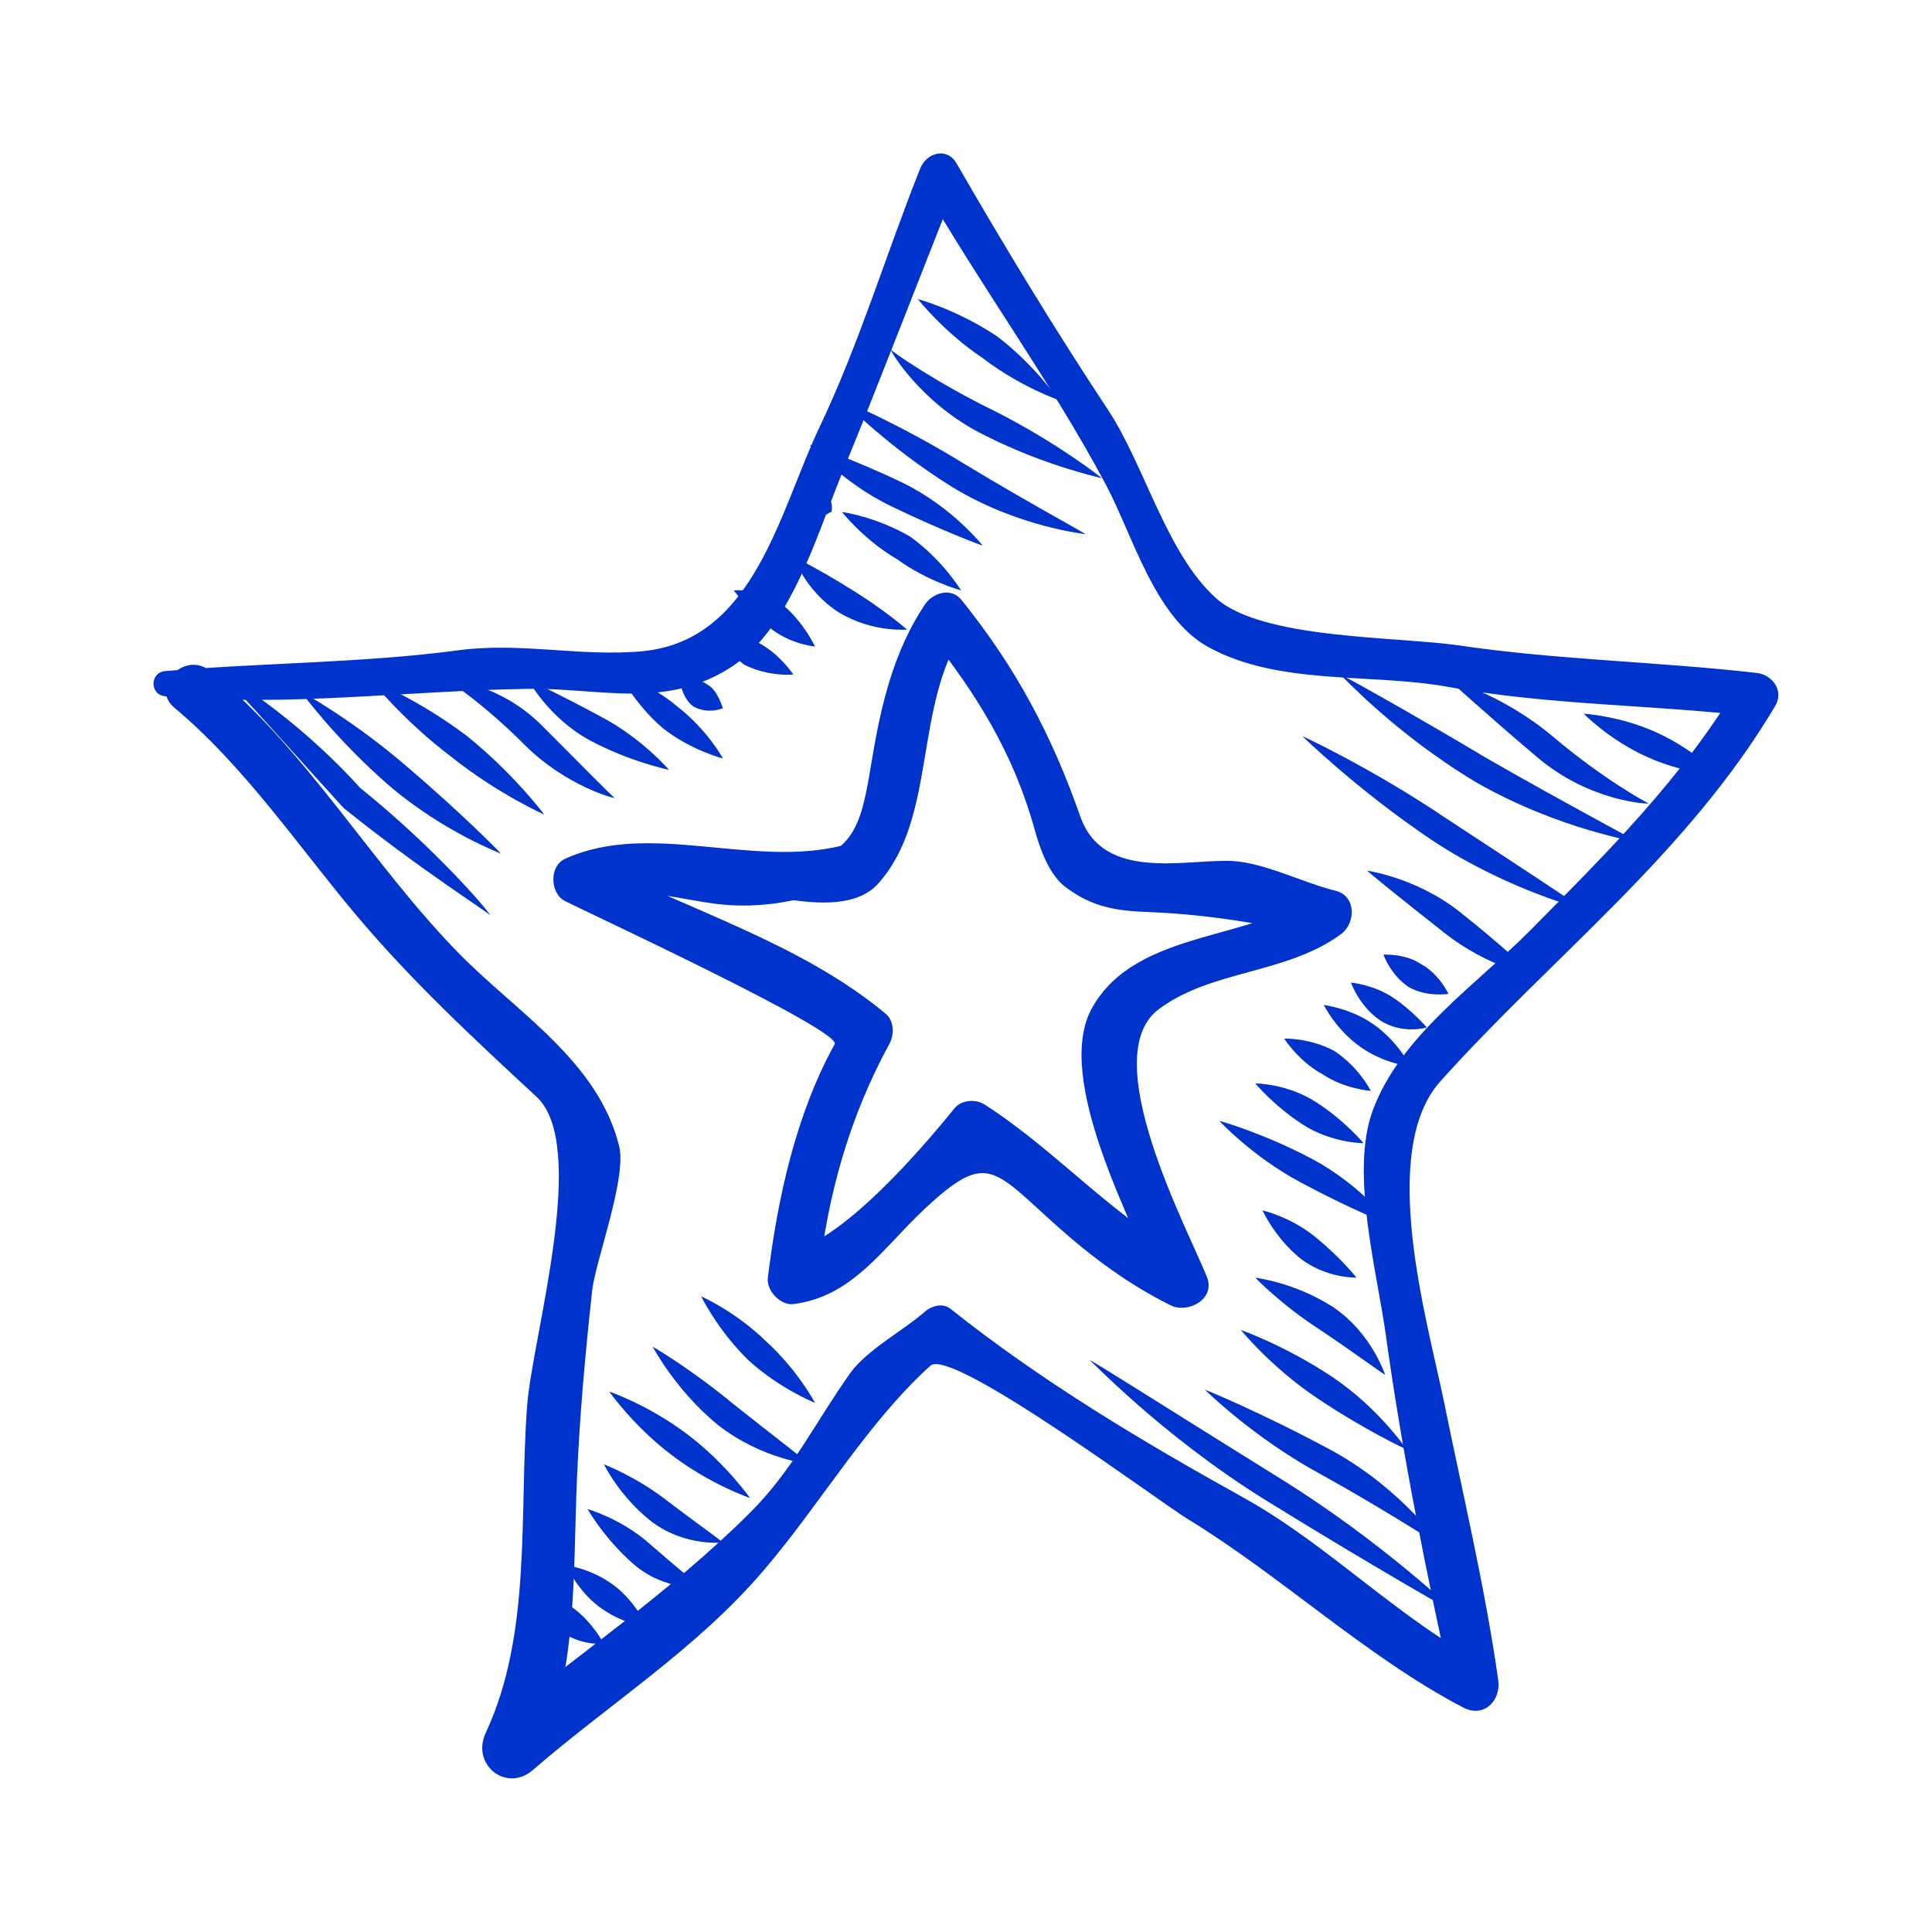 <svg viewBox="0 0 400 400" version="1.1" xmlns="http://www.w3.org/2000/svg">
  <defs>
    <style>
      .cls-1 {
        fill: #03c;
      }
    </style>
  </defs>
  
  <g>
    <g id="star">
      <g>
        <path d="M34.23,144.17c25.44,2.19,49.55-1.13,74.82-1.55,14.99-.26,28.1,4.23,41.71-4.11,12.7-7.76,18.16-27.28,23.5-40.33,8.3-20.27,16.06-40.69,24.23-61.04-2.51.35-5.03.69-7.54,1.03,12.07,21.04,26.67,40.87,38.05,62.25,5.52,10.4,10.08,27.43,21.11,33.51,14.68,8.11,33.65,5.35,49.75,8.29,21,3.84,42.72,3.66,63.9,6.19-1.26-2.27-2.53-4.54-3.78-6.83-11.71,19.54-27.3,35.01-43.06,50.94-11.3,11.43-26.97,21.88-32.71,37.39-4.73,12.81.88,33.26,2.71,46.5,3.43,24.87,8.49,49.63,13.84,74.12,2.39-1.91,4.78-3.81,7.18-5.72-17.8-9.07-32.66-24.84-50.47-34.73-20.87-11.58-41.94-24.15-60.71-39.13-1.63-1.3-4.05-.51-5.42.73-3.68,3.35-11.9,7.82-15.26,12.54-7,9.8-11.89,20.05-20.6,28.77-16.65,16.67-35.88,29.52-53.92,44.42,3.24,2.6,6.49,5.19,9.73,7.76,8.34-19.06,7.3-38.39,8.16-58.9.54-13.07,1.74-26.15,3.16-39.15.67-5.98,7.21-23.29,5.58-29.82-4.36-17.61-21.17-27.65-33.18-39.91-18.09-18.46-31.54-42.21-51.51-58.49-5.21-4.25-12.64,3.23-7.38,7.64,14.46,12.09,25.32,28.24,37.45,42.72,11.52,13.73,24.45,25.73,37.51,37.81,10.93,10.12-.81,49.53-1.93,63.82-1.72,22.3,1.05,47.23-8.56,67.82-3.14,6.68,4.29,12.49,9.73,7.76,15.95-13.82,33.76-24.96,47.64-41.17,11.92-13.89,21.44-30.57,34.66-42.54,4.35-3.93,47.18,28,53.18,31.67,19.57,11.94,37.13,28.65,57.19,39.12,4.13,2.15,7.82-1.34,7.2-5.72-2.75-19.37-7.33-38.42-11.22-57.58-3.31-16.26-13.8-51.82-.76-66.37,23.36-26.03,51.08-46.99,69.33-77.72,1.9-3.2-.65-6.46-3.79-6.83-20.49-2.35-41.2-2.69-61.62-5.69-13.03-1.91-40.92-1.23-50.43-9.85-10.22-9.24-14.7-27.45-22.34-39-10.99-16.62-21.33-33.65-31.3-50.94-1.99-3.47-6.23-2.25-7.54,1.02-7.09,17.8-12.59,36.22-20.83,53.53-8.38,17.59-13.51,44.24-36.71,46.43-12.76,1.19-25.12-1.92-38.05-.2-20.08,2.67-40.54,2.56-60.72,4.31-3.24.29-3.24,4.94,0,5.21h0Z" class="cls-1"></path>
        <path d="M140.71,181.55c9.59.6,32.75,10.69,41.1,1.4,12.36-13.78,7.14-36.72,17.98-52.78-2.53.34-5.03.67-7.56,1.01,9.97,12.47,17.66,24.91,21.98,40.57,1.13,4.07,3.01,9.4,6.47,11.97,5.7,4.2,10.41,4.85,17.34,5.12,12.61.51,23.45,2.51,35.93,5.05-.39-3.01-.76-6.03-1.14-9.02-13.36,10.06-37.46,7.44-46.67,23.73-8.27,14.62,8.85,45.39,13.9,58.49,2.49-1.98,4.98-3.97,7.48-5.94-16.39-8.27-28.32-22.65-43.71-32.49-1.82-1.17-4.77-.95-6.21.82-6.78,8.41-23.79,28.21-34.76,29.79,2.23,1.76,4.46,3.5,6.67,5.26,1.77-17.04,6.47-33.53,14.66-48.46,1.01-1.84.94-4.73-.77-6.16-17.59-14.71-41.43-21.66-61.54-32.08v8.71c8.57-3.9,18.7-.15,27.61.73,9.74.95,19.05-1.29,27.83-5.27,3.95-1.8,1.06-7.95-2.83-6.96-18.91,4.74-40.01-5.23-57.52,2.79-3.29,1.51-3.07,7.12,0,8.71,4,2.06,57.4,26.84,55.86,29.64-8.02,14.52-11.84,31.94-13.83,48.36-.34,2.72,2.65,5.78,5.26,5.46,12.33-1.54,18.48-11.57,27.26-19.77,12.77-11.92,14.04-8.31,27.13,3.42,7.37,6.59,14.93,12.22,23.75,16.61,3.5,1.74,9.39-1.22,7.48-5.95-4.07-10.07-23-45.57-9.97-55.35,10.93-8.2,26.4-7.24,37.73-15.54,3.14-2.3,3.2-7.97-1.15-9.01-6.61-1.62-14.76-5.85-21.44-6.15-9.55-.42-26.61,4.34-31.35-9.18-5.95-16.94-13.37-30.94-24.66-44.92-2.12-2.62-5.92-1.42-7.54,1.01-6.49,9.75-9.07,20.77-10.99,32.33-2.18,13.25-3.41,20-17.27,21.54-7.35.82-15.15,1.55-22.53,1.46-.69,0-.67,1.05,0,1.09h0Z" class="cls-1"></path>
        <path d="M301.75,334.12c-.13.08-18.07-10.15-39.76-23.55-21.83-13.59-36.41-29.28-36.46-29.02.2-.14,17.63,10.95,39.22,24.37,21.8,13.47,36.99,28.38,37,28.2Z" class="cls-1"></path>
        <path d="M298.76,320.2c-.31.12-11.21-7.17-25.24-14.93-14.34-7.77-24.14-17.69-24.09-17.55.14-.02,12.28,5,26.63,12.77,14.63,8.12,22.67,20.05,22.69,19.7Z" class="cls-1"></path>
        <path d="M291.28,300.09c-.12.04-8.79-4.06-18.37-10.48-9.72-6.46-16.04-14.3-16.01-14.26.05.02,9.16,3.22,18.91,9.71,9.85,6.61,15.46,15.17,15.46,15.03Z" class="cls-1"></path>
        <path d="M286.81,284.63c-.29,0-6.36-4.52-13.7-9.44-7.58-4.87-13.24-10.62-13.2-10.67-.04.06,7.93.86,16.1,6.1,8.32,5.66,10.77,14.34,10.8,14Z" class="cls-1"></path>
        <path d="M280.83,264.53c.18-.05-6.22.29-11.76-4.11-5.23-4.32-7.63-9.77-7.69-9.82-.04-.03,5.87,1.35,10.88,5.46,4.89,3.92,8.5,8.28,8.56,8.46Z" class="cls-1"></path>
        <path d="M288.3,253.71c-.15.08-8.92-3.47-18.92-8.86-10.22-5.43-16.98-12.87-16.95-12.79.09-.01,9.23,2.56,19.42,7.99,10.38,5.61,16.44,13.85,16.45,13.67Z" class="cls-1"></path>
        <path d="M282.31,236.69c.14-.01-6.47.06-12.56-3.85-5.85-3.77-9.78-8.42-9.85-8.53-.14,0,6.47-.05,12.56,3.86,5.86,3.76,9.78,8.41,9.85,8.52Z" class="cls-1"></path>
        <path d="M283.81,225.86s-5.43-.38-10.02-3.46c-4.97-2.73-7.9-7.35-7.92-7.37-.01.01,5.35-.22,10.5,2.63,5.05,3.36,7.47,8.23,7.43,8.2Z" class="cls-1"></path>
        <path d="M292.03,220.84s-5.62-.68-10.38-4.09c-5.13-3.64-7.58-8.71-7.56-8.68.02.02,5.62.68,10.39,4.08,5.12,3.66,7.58,8.7,7.55,8.69Z" class="cls-1"></path>
        <path d="M295.39,212.72c.25-.05-4.97,1.6-9.69-1.49-4.41-3.05-5.96-7.8-6-7.79,0-.03,4.86.46,8.81,3.17,3.82,2.55,6.74,5.95,6.88,6.11Z" class="cls-1"></path>
        <path d="M299.88,205.76s-4.3.77-8.2-1.38c-3.84-2.56-5.28-6.78-5.25-6.75.03.03,4.47-.27,7.84,2.01,3.71,2.03,5.6,6.09,5.61,6.11Z" class="cls-1"></path>
        <path d="M317.81,202.27c.23-.04-9.65-1.92-18.75-9.12-8.79-6.92-15.91-12.66-16-12.92-.27.07,9.84,1.24,19.09,8.5,8.85,7.01,15.61,13.33,15.66,13.53Z" class="cls-1"></path>
        <path d="M327.91,188.36c.17-.16-15.23-3.76-31.31-14.32-15.82-10.66-26.94-21.62-26.97-21.63-.02-.03,14.15,6.48,29.78,17.02,15.66,10.28,28.53,18.7,28.5,18.93Z" class="cls-1"></path>
        <path d="M339.11,174.44c.19-.19-16.06-2.51-33.45-12.45-17.12-10.23-28.13-22.49-28.19-22.34.11-.11,14.13,7.66,30.78,17.59,16.77,9.61,30.87,16.96,30.86,17.21Z" class="cls-1"></path>
        <path d="M341.34,166.32c.31.22-12.01-.22-22.89-9.39-10.41-8.76-18.35-16.14-18.57-16.12-.11-.24,11.26,2.94,21.71,11.75,10.16,8.63,19.53,13.77,19.75,13.77Z" class="cls-1"></path>
        <path d="M355.92,160.53s-7.41-.4-15.01-3.86c-7.87-3.58-13.02-8.91-13.01-8.91.02.02,7.4.41,15.01,3.86,7.88,3.58,13.03,8.91,13.01,8.91Z" class="cls-1"></path>
        <path d="M164.24,139.64c.05.01-5.03.56-10.18-2.03-4.85-3.64-6.68-8.47-6.63-8.4.06.06,5.32.64,9.25,3.68,4.64,2.29,7.54,6.73,7.57,6.75Z" class="cls-1"></path>
        <path d="M168.73,133.84c.14.05-5.44-.45-9.72-4.17-4-3.41-6.98-7.22-7.08-7.43-.27.06,5.59-.83,10.34,3.15,4.32,3.74,6.38,8.34,6.47,8.45Z" class="cls-1"></path>
        <path d="M187.79,130.36c.14-.06-6.98.73-14.12-3.56-7.09-4.53-9.43-11.76-9.43-11.52.21,0,5.98,2.95,12.16,6.85,6.26,3.82,11.33,8.12,11.39,8.23Z" class="cls-1"></path>
        <path d="M172.1,106.01c-.11-.13-2.71,1.67-3.08,1.43-2.1-1.03-1.51-3.87-1.41-3.75.1.12,2.71-1.69,3.08-1.43,2.09,1.03,1.51,3.87,1.41,3.75Z" class="cls-1"></path>
        <path d="M199,122.24s-6.92-1.85-13.32-6.49c-6.87-4-11.31-9.73-11.36-9.74-.02-.02,6.95.9,14.17,5.12,6.84,4.95,10.51,11.16,10.5,11.11Z" class="cls-1"></path>
        <path d="M203.48,112.96c-.18.02-8.83-3.24-18.99-8.16-10.44-5.03-16.92-12.9-16.88-12.72.17-.03,8.97,2.92,19.19,7.83,10.5,5.08,16.75,13.24,16.68,13.05Z" class="cls-1"></path>
        <path d="M224.78,110.64c.23-.14-13.39-1.22-27.45-9.69-13.76-8.51-22.94-18.17-23-18.14.02-.05,12.18,5.1,25.63,13.42,13.42,8.11,24.78,14.18,24.82,14.41Z" class="cls-1"></path>
        <path d="M228.14,99.04c0-.12-11.44-2.4-24.29-8.93-13.27-6.5-19.75-17.84-19.43-17.74.05.27,9.3,6.8,21.84,12.9,12.49,6.34,21.98,13.7,21.88,13.78Z" class="cls-1"></path>
        <path d="M219.17,82.81s-7.95-2.71-15.77-8.71c-8.03-5.37-13.34-12.16-13.37-12.17-.03-.02,8.01,2.1,16.43,7.72,7.92,6.06,12.71,13.16,12.71,13.15Z" class="cls-1"></path>
        <path d="M125.01,340.31c.08-.01-4.85.55-9.11-2.72-4.37-3.51-4.42-9.16-4.33-8.87.2.16,4.09,1.84,7.56,4.56,3.61,2.78,5.85,6.96,5.88,7.03Z" class="cls-1"></path>
        <path d="M133.98,336.83s-5.19-.55-10.04-4.25c-4.43-3.36-6.73-8.48-6.77-8.51-.03,0,5.19.56,10.05,4.25,4.42,3.36,6.74,8.49,6.76,8.51Z" class="cls-1"></path>
        <path d="M145.19,328.71c.41,0-7.53.77-14.04-4.89-6.1-5.34-9.41-11.25-9.49-11.37-.12-.05,6.84,1.89,12.75,7.1,5.71,4.98,10.5,8.9,10.78,9.15Z" class="cls-1"></path>
        <path d="M149.68,319.42c.31-.18-7.57,1.02-14.75-4.36-6.78-5.3-9.84-11.89-9.91-11.87-.01-.06,6.72,2.56,12.96,7.42,6.13,4.67,11.63,8.51,11.7,8.81Z" class="cls-1"></path>
        <path d="M155.27,310.14s-8.01-2.68-16.16-8.85c-7.95-6-12.96-13.18-12.98-13.18-.01,0,8.03,2.69,16.18,8.85,7.95,6.01,12.96,13.17,12.96,13.18Z" class="cls-1"></path>
        <path d="M167.61,303.19c.24-.13-9.73-.89-19.07-8.24-8.97-7.44-13.38-16.2-13.43-16.12.06-.05,8.19,4.78,16.64,11.79,8.52,6.77,15.83,12.32,15.86,12.58Z" class="cls-1"></path>
        <path d="M168.73,290.43s-7.09-2.76-13.73-8.76c-6.47-6.29-9.83-13.29-9.82-13.27.02.01,7.02,3.08,13.33,9.22,6.57,5.93,10.22,12.8,10.22,12.81Z" class="cls-1"></path>
        <path d="M101.47,189.52c.08-.37-13.94-9.05-30.33-22.23-14.46-15.89-24.93-27.95-25.71-27.65.13-.89,15.54,8.43,29.14,23.49,15.94,12.81,27.25,26.24,26.9,26.39Z" class="cls-1"></path>
        <path d="M103.72,176.76c.13-.06-11.53-4.26-22.97-13.95-11.25-9.71-18.49-19.67-18.5-19.68-.02-.02,10.72,5.86,21.84,15.45,11.12,9.45,19.64,18.04,19.63,18.18Z" class="cls-1"></path>
        <path d="M112.68,168.64s-9.51-4.17-19.36-12.04c-9.85-7.43-16.48-15.77-16.51-15.79-.02-.01,9.6,3.84,19.77,11.5,9.72,7.79,16.1,16.32,16.1,16.34Z" class="cls-1"></path>
        <path d="M127.26,165.17c.14.29-10.11-2.44-18.64-10.95-8.18-8.24-15.82-13.4-16.11-13.41-.31-.28,10.71.45,19.58,9.3,8.38,8.37,14.89,15.06,15.17,15.06Z" class="cls-1"></path>
        <path d="M138.47,159.37c-.1-.02-7.84-1.57-16.34-6.08-8.75-4.77-12.83-12.74-12.81-12.48.24-.03,7.23,3.3,15.32,7.69,8.38,4.45,13.9,10.93,13.84,10.87Z" class="cls-1"></path>
        <path d="M149.68,157.03s-6.52-1.62-12.4-6.23c-6.02-5.14-8.93-11.19-8.89-11.16.03.04,6.48,2.02,12,6.77,6.08,4.73,9.32,10.65,9.29,10.63Z" class="cls-1"></path>
        <path d="M149.68,146.59c.11.03-3.15,1.42-6.17-.36-2.34-1.73-2.79-5.42-2.79-5.43-.02-.01,3.39-.83,5.81.97,2.09,1.17,3.06,4.78,3.15,4.83Z" class="cls-1"></path>
      </g>
    </g>
  </g>
</svg>